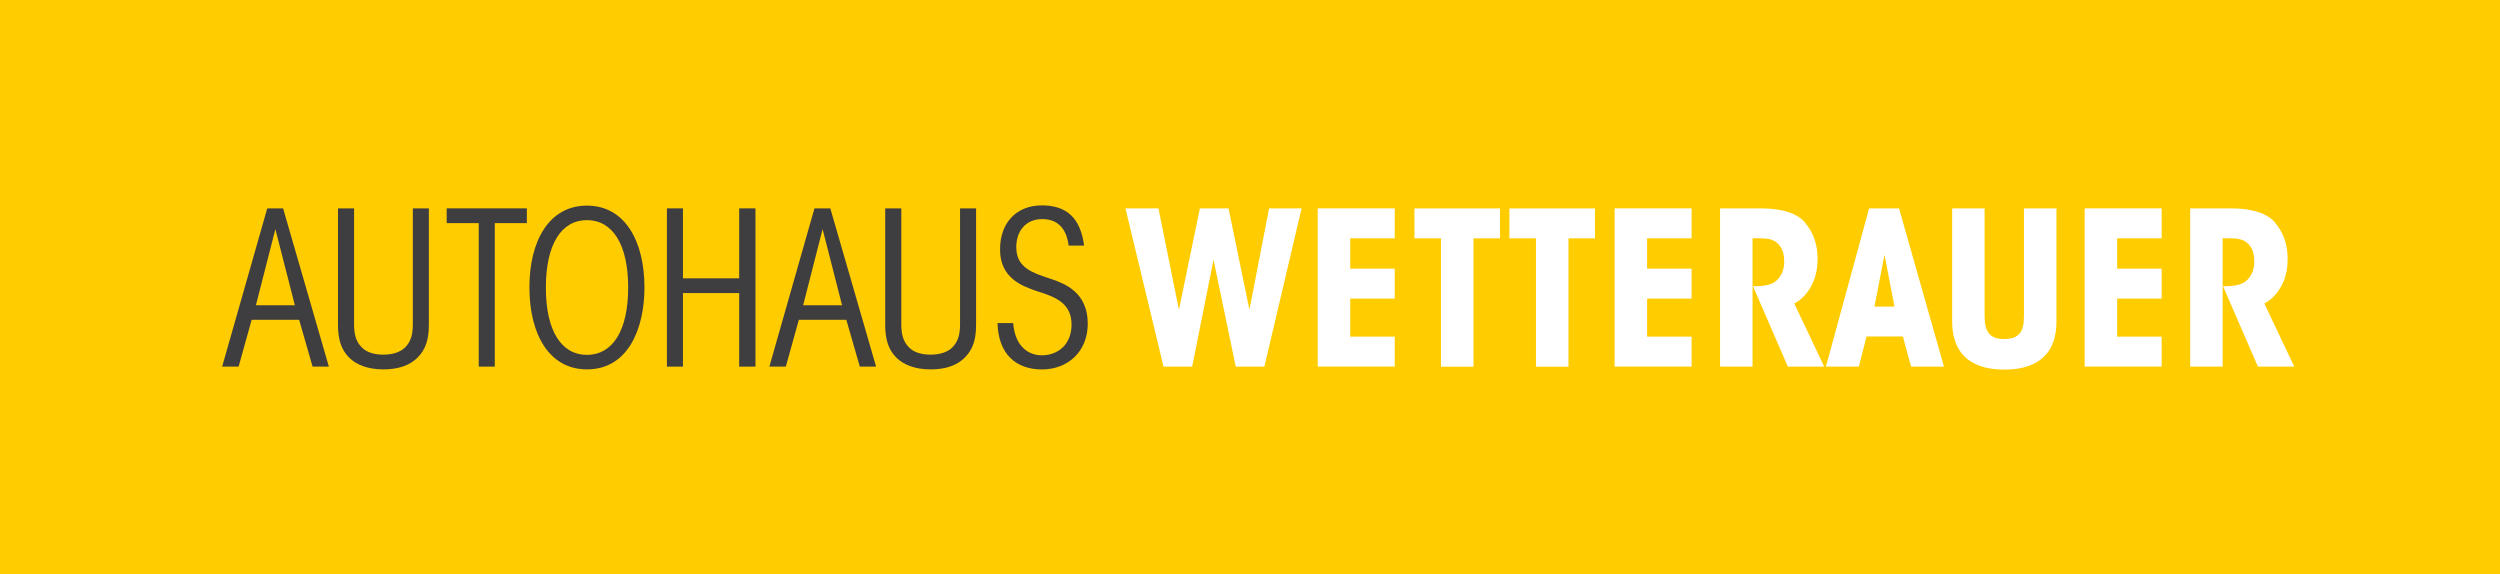 <?xml version="1.0" encoding="UTF-8"?>
<svg id="Ebene_2" data-name="Ebene 2" xmlns="http://www.w3.org/2000/svg" viewBox="0 0 408.52 93.86">
  <defs>
    <style>
      .cls-1 {
        fill: #fc0;
      }

      .cls-2 {
        fill: #3e3d40;
      }

      .cls-3 {
        fill: #fff;
      }
    </style>
  </defs>
  <g id="Ebene_1-2" data-name="Ebene 1">
    <rect class="cls-1" width="408.52" height="93.86"/>
    <g>
      <path class="cls-2" d="M38.99,59.91h-2.69l7.37-25.86h2.59l7.48,25.86h-2.66l-2.2-7.65h-7.76l-2.13,7.65ZM45,37.44l-3.18,12.44h6.36l-3.18-12.44Z"/>
      <path class="cls-2" d="M57.86,34.05v18.87c0,1.5.21,2.83,1.29,3.88.87.87,2.2,1.15,3.49,1.15s2.62-.28,3.53-1.15c1.08-1.05,1.29-2.38,1.29-3.88v-18.87h2.62v19.04c0,2.45-.56,4.05-1.82,5.31-1.22,1.26-3.08,1.96-5.59,1.96s-4.4-.7-5.66-1.96c-1.22-1.26-1.78-2.87-1.78-5.31v-19.04h2.62Z"/>
      <path class="cls-2" d="M78.23,36.46h-5.24v-2.41h13.1v2.41h-5.24v23.45h-2.62v-23.45Z"/>
      <path class="cls-2" d="M86.51,46.95c0-7.58,3.21-13.35,9.4-13.35s9.4,5.77,9.4,13.38c0,6.64-2.62,13.38-9.4,13.38-6.18,0-9.4-5.77-9.4-13.38v-.04ZM89.2,47.02c0,7.06,2.55,10.97,6.71,10.97s6.74-3.91,6.74-11.01-2.59-11.01-6.74-11.01-6.71,3.91-6.71,11.01v.03Z"/>
      <path class="cls-2" d="M108.98,59.91v-25.86h2.62v11.43h9.19v-11.43h2.66v25.86h-2.66v-12.02h-9.19v12.02h-2.62Z"/>
      <path class="cls-2" d="M128.41,59.91h-2.69l7.37-25.86h2.59l7.48,25.86h-2.66l-2.2-7.65h-7.76l-2.13,7.65ZM134.42,37.44l-3.18,12.44h6.36l-3.18-12.44Z"/>
      <path class="cls-2" d="M147.28,34.05v18.87c0,1.5.21,2.83,1.29,3.88.87.87,2.2,1.15,3.49,1.15s2.62-.28,3.53-1.15c1.08-1.05,1.29-2.38,1.29-3.88v-18.87h2.62v19.04c0,2.45-.56,4.05-1.82,5.31-1.22,1.26-3.08,1.96-5.59,1.96s-4.4-.7-5.66-1.96c-1.22-1.26-1.78-2.87-1.78-5.31v-19.04h2.62Z"/>
      <path class="cls-2" d="M165.56,52.78c.31,4.02,2.69,5.28,4.65,5.28,2.76,0,4.89-1.85,4.89-5.03,0-3.81-3.21-4.65-5.77-5.49-2.2-.77-5.91-2.06-5.91-6.71-.04-4.54,2.8-7.27,6.81-7.27s6.32,1.99,6.92,6.57h-2.52c-.24-1.92-1.15-4.33-4.33-4.33-2.62,0-4.23,1.89-4.23,4.58,0,3.39,2.59,4.19,5.91,5.28,1.99.7,5.77,2.1,5.77,7.23,0,4.58-3.28,7.48-7.48,7.48s-7.13-2.45-7.27-7.58h2.55Z"/>
    </g>
    <g>
      <path class="cls-3" d="M183.92,34.05h5.38l3.35,16.56,3.42-16.56h4.68l3.42,16.56,3.21-16.56h5.31l-6.08,25.86h-4.68l-3.63-17.47-3.49,17.47h-4.68l-6.22-25.86Z"/>
      <path class="cls-3" d="M215.33,34.05h12.58v4.89h-7.27v4.96h7.27v4.89h-7.27v6.22h7.27v4.89h-12.58v-25.86Z"/>
      <path class="cls-3" d="M235.46,38.95h-4.33v-4.89h13.98v4.89h-4.33v20.97h-5.31v-20.97Z"/>
      <path class="cls-3" d="M250.98,38.95h-4.33v-4.89h13.98v4.89h-4.33v20.97h-5.31v-20.97Z"/>
      <path class="cls-3" d="M263.84,34.05h12.58v4.89h-7.27v4.96h7.27v4.89h-7.27v6.22h7.27v4.89h-12.58v-25.86Z"/>
      <path class="cls-3" d="M281.07,34.05h6.71c3.67,0,6.01.94,7.13,2.27,1.33,1.61,2.1,3.46,2.1,5.98,0,1.4-.25,2.76-.77,3.91-.77,1.68-1.82,2.72-3.04,3.39l4.89,10.31h-5.94l-5.7-13.14c.59,0,.91,0,1.33-.04.94-.07,1.96-.31,2.62-.98.87-.84,1.15-1.96,1.15-2.97,0-1.26-.25-2.34-1.22-3.14-.56-.49-1.43-.7-2.73-.7h-1.22v20.97h-5.31v-25.86Z"/>
      <path class="cls-3" d="M303.75,59.91h-5.38l7.06-25.86h4.89l7.34,25.86h-5.38l-1.33-4.93h-5.94l-1.26,4.93ZM307.94,41.64l-1.64,8.46h3.28l-1.64-8.46Z"/>
      <path class="cls-3" d="M324.3,34.05v17.61c0,1.29.21,2.24.73,2.83.49.63,1.29.91,2.48.91s1.99-.28,2.52-.91c.49-.59.7-1.54.7-2.83v-17.61h5.31v18.48c0,2.27-.56,4.26-1.92,5.63-1.36,1.4-3.49,2.24-6.6,2.24s-5.24-.84-6.6-2.24c-1.33-1.36-1.92-3.35-1.92-5.63v-18.48h5.31Z"/>
      <path class="cls-3" d="M340.65,34.05h12.58v4.89h-7.27v4.96h7.27v4.89h-7.27v6.22h7.27v4.89h-12.58v-25.86Z"/>
      <path class="cls-3" d="M357.88,34.05h6.71c3.67,0,6.01.94,7.13,2.27,1.33,1.61,2.1,3.46,2.1,5.98,0,1.4-.24,2.76-.77,3.91-.77,1.68-1.82,2.72-3.04,3.39l4.89,10.31h-5.94l-5.7-13.14c.59,0,.91,0,1.33-.04.94-.07,1.96-.31,2.62-.98.87-.84,1.15-1.96,1.15-2.97,0-1.26-.24-2.34-1.22-3.14-.56-.49-1.43-.7-2.72-.7h-1.22v20.97h-5.31v-25.86Z"/>
    </g>
  </g>
</svg>